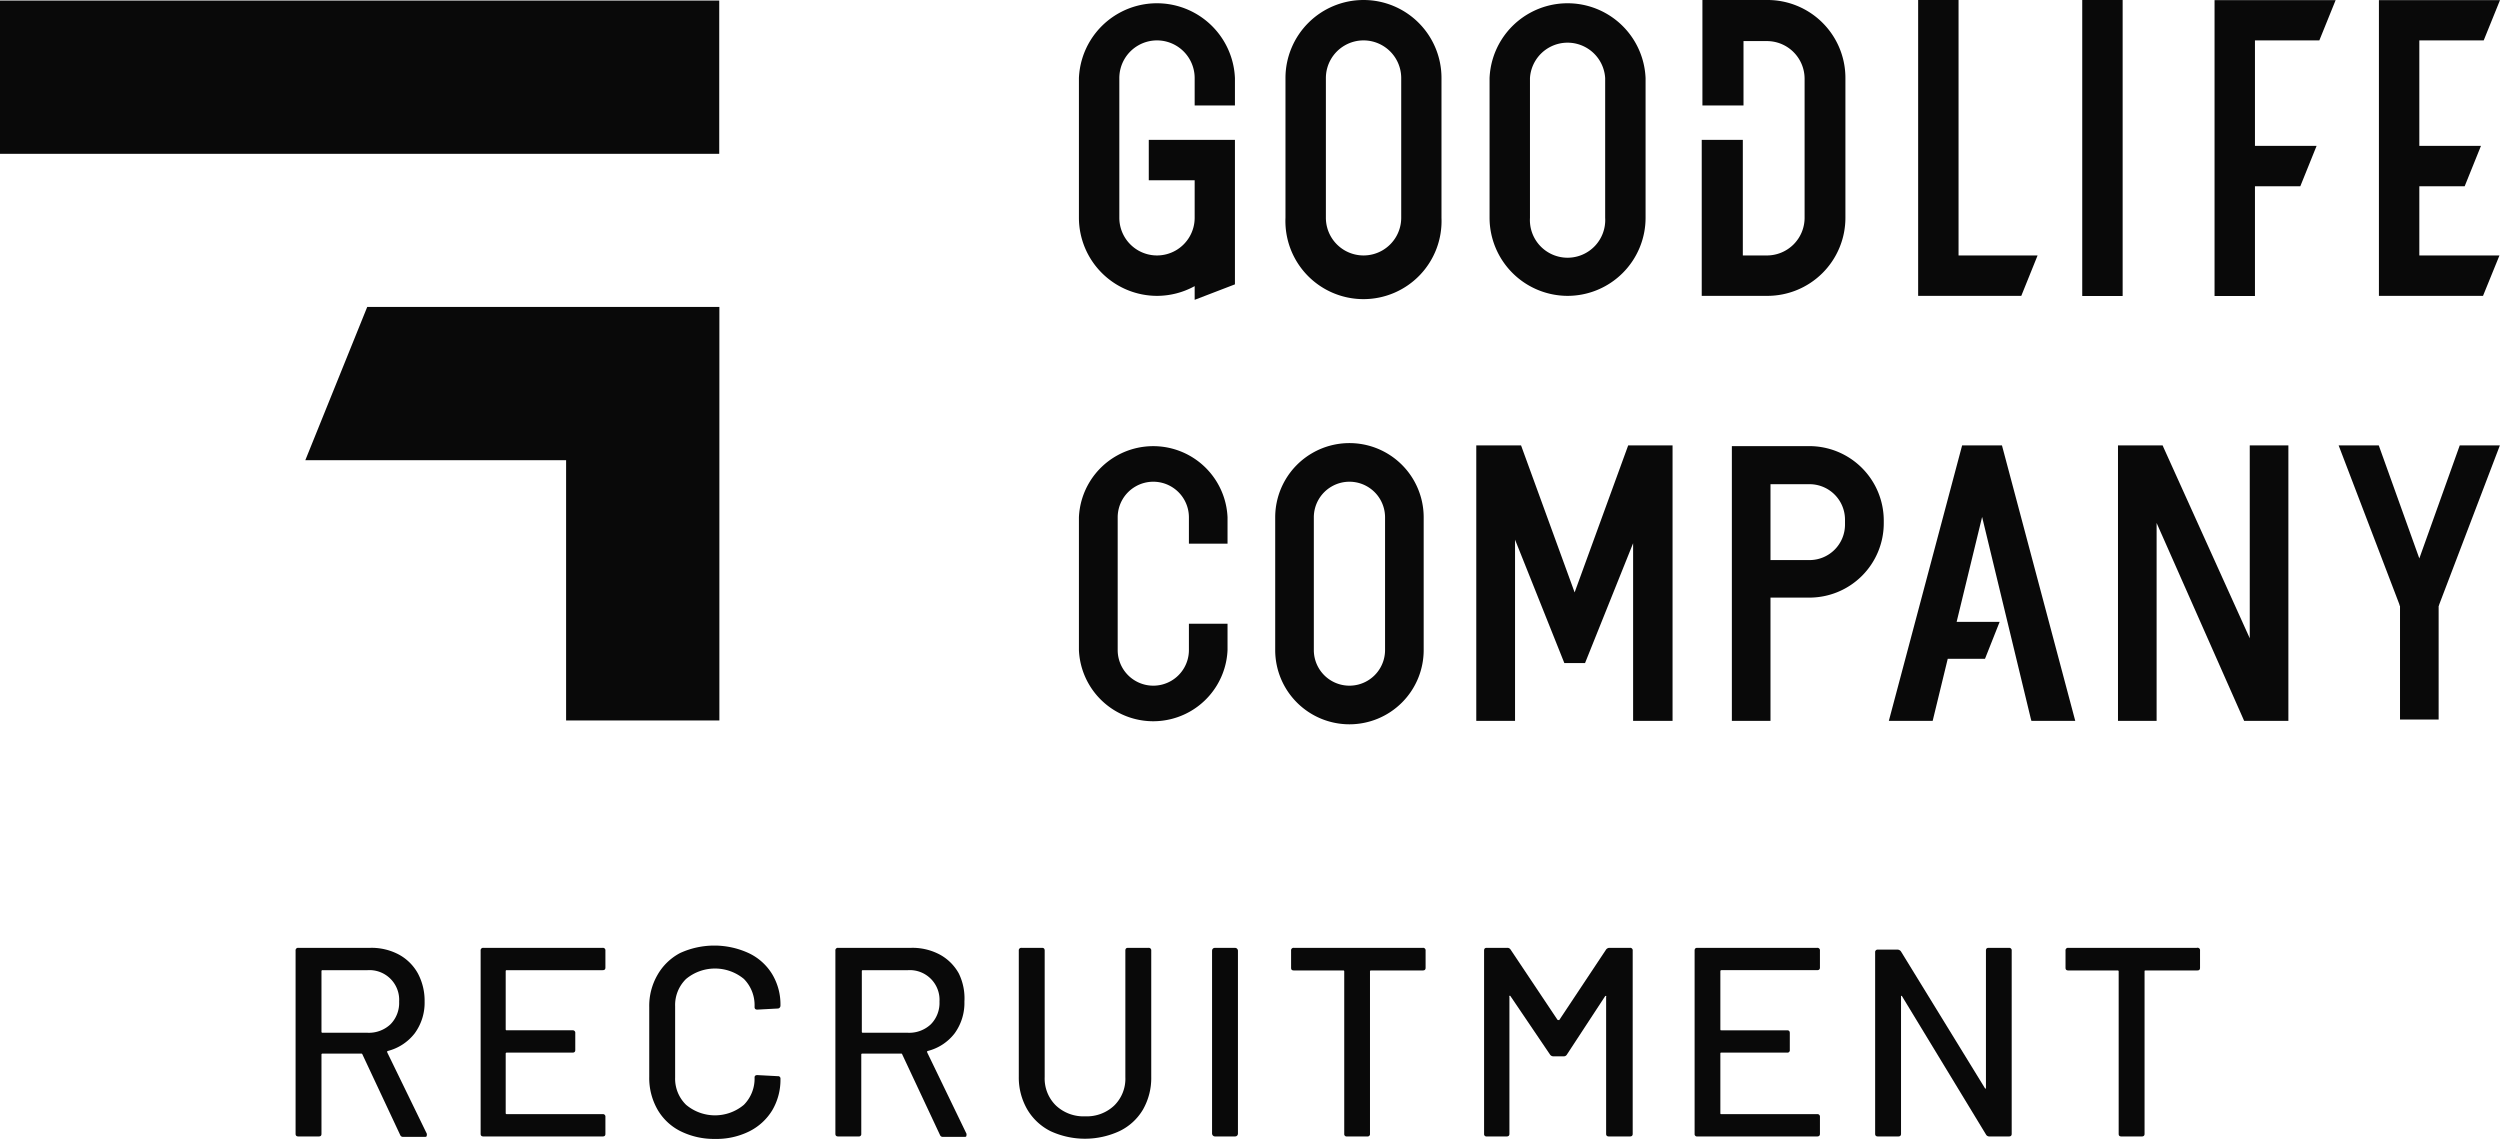 <svg xmlns="http://www.w3.org/2000/svg" viewBox="0 0 182.52 83.15"><defs><style>.cls-1{fill:#090909;}</style></defs><g id="レイヤー_2" data-name="レイヤー 2"><g id="レイヤー_1-2" data-name="レイヤー 1"><path class="cls-1" d="M99.55,0a5.7,5.7,0,0,0-5.7,5.69V15.9a5.7,5.7,0,1,0,11.39,0V5.7A5.69,5.69,0,0,0,99.55,0ZM102.3,15.9a2.75,2.75,0,1,1-5.5,0V5.7a2.75,2.75,0,0,1,5.5,0Z"/><path class="cls-1" d="M114.45,21.6a5.7,5.7,0,0,0,5.69-5.7V5.7a5.7,5.7,0,0,0-11.39,0V15.9A5.71,5.71,0,0,0,114.45,21.6ZM111.7,5.7a2.75,2.75,0,0,1,5.49,0V15.9a2.75,2.75,0,1,1-5.49,0Z"/><path class="cls-1" d="M84.47,21.6a5.72,5.72,0,0,0,2.75-.71v1l2.94-1.13V10.21H83.87v2.95h3.35V15.9a2.75,2.75,0,1,1-5.5,0V5.7a2.75,2.75,0,0,1,5.5,0v2h2.94v-2a5.7,5.7,0,0,0-11.39,0V15.9A5.71,5.71,0,0,0,84.47,21.6Z"/><rect class="cls-1" x="152.02" width="2.95" height="21.61"/><polygon class="cls-1" points="148.76 18.65 142.99 18.65 142.99 0 140.04 0 140.04 21.6 147.57 21.6 148.76 18.65"/><polygon class="cls-1" points="161.68 21.61 164.63 21.61 164.63 13.6 167.94 13.6 169.13 10.65 164.63 10.65 164.63 2.95 169.33 2.95 170.52 0.01 161.68 0.01 161.68 21.61"/><polygon class="cls-1" points="182.48 18.65 176.63 18.65 176.63 13.6 179.94 13.6 181.13 10.65 176.63 10.65 176.63 2.95 181.33 2.95 182.52 0.01 173.68 0.01 173.68 21.6 181.28 21.6 182.48 18.65"/><path class="cls-1" d="M98.52,52.88a5.42,5.42,0,0,0,5.42-5.42V37.77a5.42,5.42,0,1,0-10.84,0v9.69A5.42,5.42,0,0,0,98.52,52.88Zm-2.6-15.11a2.6,2.6,0,0,1,5.2,0v9.69a2.6,2.6,0,0,1-5.2,0Z"/><polygon class="cls-1" points="121.75 32.52 118.87 32.52 114.96 43.25 111.05 32.52 107.78 32.52 107.78 52.63 110.61 52.63 110.61 39.4 114.21 48.41 115.72 48.41 119.23 39.66 119.23 52.63 122.11 52.63 122.11 32.52 121.75 32.52 121.75 32.52"/><polygon class="cls-1" points="164.25 46.6 157.95 32.66 157.89 32.52 157.45 32.52 154.96 32.52 154.63 32.52 154.63 52.63 157.45 52.63 157.45 38.18 163.78 52.49 163.84 52.63 164.25 52.63 166.97 52.63 167.07 52.63 167.07 32.52 164.25 32.52 164.25 46.6"/><polygon class="cls-1" points="146.16 32.52 143.25 32.52 137.9 52.63 141.1 52.63 142.2 48.1 144.92 48.1 145.99 45.4 142.85 45.4 144.71 37.74 148.26 52.45 148.31 52.63 151.51 52.63 146.16 32.52"/><path class="cls-1" d="M89.62,45.54H86.8v1.92a2.6,2.6,0,1,1-5.2,0V37.77a2.6,2.6,0,1,1,5.2,0v1.92h2.82V37.77a5.43,5.43,0,0,0-10.85,0v9.69a5.43,5.43,0,0,0,10.85,0Z"/><path class="cls-1" d="M137.53,38a5.44,5.44,0,0,0-5.43-5.43h-5.66V52.63h2.82v-9h2.84a5.43,5.43,0,0,0,5.43-5.42Zm-2.83.3a2.59,2.59,0,0,1-2.6,2.59h-2.84V35.35h2.84a2.59,2.59,0,0,1,2.6,2.6Z"/><polygon class="cls-1" points="179.58 32.52 176.63 40.77 173.67 32.52 170.74 32.52 175.18 44.14 175.17 44.15 175.21 44.24 175.22 44.25 175.22 52.53 178.04 52.53 178.04 44.25 178.05 44.24 178.08 44.15 178.08 44.14 182.51 32.52 179.58 32.52"/><rect class="cls-1" y="0.04" width="52.51" height="11.19"/><polygon class="cls-1" points="52.52 52.6 52.52 22.41 26.81 22.41 22.29 33.6 41.33 33.6 41.33 52.6 52.52 52.6"/><path class="cls-1" d="M134.73,15.9V5.7A5.69,5.69,0,0,0,129,0h-4.71v7.7h3V3H129a2.75,2.75,0,0,1,2.75,2.74V15.9A2.75,2.75,0,0,1,129,18.65h-1.76V10.21h-3V21.6H129A5.7,5.7,0,0,0,134.73,15.9Z"/><path class="cls-1" d="M28.27,76.83s0-.07,0-.09a3.62,3.62,0,0,0,2-1.29A3.78,3.78,0,0,0,31,73.12a4.23,4.23,0,0,0-.49-2.05,3.48,3.48,0,0,0-1.39-1.38,4.24,4.24,0,0,0-2.08-.49H21.78a.18.18,0,0,0-.2.2V82.78c0,.13.07.19.2.19h1.49c.14,0,.2-.06.2-.19V77a.07.07,0,0,1,.08-.08h2.83a.08.08,0,0,1,.08.06l2.76,5.89a.21.21,0,0,0,.21.13H31c.1,0,.16,0,.16-.13a.25.25,0,0,0,0-.1ZM23.55,75.4a.07.07,0,0,1-.08-.08V70.91a.07.07,0,0,1,.08-.08h3.29a2.17,2.17,0,0,1,2.3,2.3,2.22,2.22,0,0,1-.63,1.65,2.3,2.3,0,0,1-1.67.62Z"/><path class="cls-1" d="M44,69.2H35.29a.18.18,0,0,0-.2.2V82.78c0,.13.07.19.2.19H44c.14,0,.2-.06.2-.19V81.54a.18.18,0,0,0-.2-.2h-7a.07.07,0,0,1-.08-.08V76.93a.07.07,0,0,1,.08-.08h4.8c.13,0,.2-.06.2-.19V75.42a.18.18,0,0,0-.2-.2h-4.8a.07.07,0,0,1-.08-.08V70.91a.07.07,0,0,1,.08-.08h7c.14,0,.2-.06.2-.19V69.4A.18.18,0,0,0,44,69.2Z"/><path class="cls-1" d="M54.65,69.58a6,6,0,0,0-5,0A4.1,4.1,0,0,0,48,71.18a4.51,4.51,0,0,0-.6,2.35v5.1A4.64,4.64,0,0,0,48,81a4,4,0,0,0,1.69,1.59,5.49,5.49,0,0,0,2.51.56,5.38,5.38,0,0,0,2.5-.55,4.11,4.11,0,0,0,1.68-1.54,4.38,4.38,0,0,0,.6-2.3.17.17,0,0,0-.19-.19l-1.5-.08c-.13,0-.2.06-.2.17v0a2.72,2.72,0,0,1-.78,2,3.28,3.28,0,0,1-4.22,0,2.66,2.66,0,0,1-.8-2V73.47a2.66,2.66,0,0,1,.8-2,3.31,3.31,0,0,1,4.22,0,2.72,2.72,0,0,1,.78,2v.06c0,.12.07.18.2.18l1.5-.08a.18.18,0,0,0,.13-.06.21.21,0,0,0,.06-.16v0a4.29,4.29,0,0,0-.6-2.28A4,4,0,0,0,54.65,69.58Z"/><path class="cls-1" d="M67.69,76.83s0-.07,0-.09a3.58,3.58,0,0,0,2-1.29,3.78,3.78,0,0,0,.72-2.33A4.12,4.12,0,0,0,70,71.07a3.48,3.48,0,0,0-1.39-1.38,4.24,4.24,0,0,0-2.08-.49H61.19a.18.18,0,0,0-.2.2V82.78c0,.13.07.19.2.19h1.5a.17.17,0,0,0,.19-.19V77a.07.07,0,0,1,.08-.08H65.8a.07.07,0,0,1,.07.06l2.76,5.89a.21.21,0,0,0,.22.13H70.4c.11,0,.16,0,.16-.13a.25.25,0,0,0,0-.1ZM63,75.4a.07.07,0,0,1-.08-.08V70.91a.07.07,0,0,1,.08-.08h3.29a2.17,2.17,0,0,1,2.3,2.3,2.22,2.22,0,0,1-.63,1.65,2.3,2.3,0,0,1-1.67.62Z"/><path class="cls-1" d="M83.85,69.2h-1.5c-.13,0-.19.07-.19.2v9.24a2.74,2.74,0,0,1-.81,2.07,2.9,2.9,0,0,1-2.12.79,2.93,2.93,0,0,1-2.14-.79,2.75,2.75,0,0,1-.82-2.07V69.4c0-.13-.06-.2-.19-.2h-1.5a.18.18,0,0,0-.2.2v9.21A4.64,4.64,0,0,0,75,81a4.1,4.1,0,0,0,1.71,1.59,6,6,0,0,0,5,0A4,4,0,0,0,83.45,81a4.64,4.64,0,0,0,.6-2.37V69.4A.18.18,0,0,0,83.85,69.2Z"/><rect class="cls-1" x="88.49" y="69.2" width="1.89" height="13.77" rx="0.2"/><path class="cls-1" d="M103.88,69.2H94.46a.18.18,0,0,0-.2.2v1.26c0,.13.06.19.2.19h3.6a.07.07,0,0,1,.08.08V82.78a.17.17,0,0,0,.19.19h1.5a.17.17,0,0,0,.19-.19V70.93a.07.07,0,0,1,.08-.08h3.78c.13,0,.2-.06.2-.19V69.4A.18.18,0,0,0,103.88,69.2Z"/><path class="cls-1" d="M119,69.2H117.5a.31.31,0,0,0-.24.12l-3.42,5.15a.07.07,0,0,1-.06,0s0,0-.06,0l-3.44-5.15a.27.27,0,0,0-.24-.12h-1.5c-.13,0-.19.07-.19.2V82.78a.17.17,0,0,0,.19.19H110c.13,0,.2-.06.2-.19v-10a.08.08,0,0,1,0-.08s0,0,.06,0L113.17,77a.29.29,0,0,0,.24.12h.74a.26.26,0,0,0,.24-.12l2.81-4.29s0,0,.06,0a.08.08,0,0,1,0,.08V82.78c0,.13.07.19.2.19H119c.13,0,.2-.06.2-.19V69.4A.18.18,0,0,0,119,69.2Z"/><path class="cls-1" d="M132.67,69.2h-8.76c-.13,0-.19.07-.19.2V82.78a.17.17,0,0,0,.19.19h8.76c.13,0,.2-.06.2-.19V81.54a.18.18,0,0,0-.2-.2h-7c-.05,0-.07,0-.07-.08V76.93c0-.05,0-.08.07-.08h4.81a.17.17,0,0,0,.19-.19V75.42c0-.13-.06-.2-.19-.2h-4.81c-.05,0-.07,0-.07-.08V70.91s0-.08.07-.08h7c.13,0,.2-.06.2-.19V69.4A.18.18,0,0,0,132.67,69.2Z"/><path class="cls-1" d="M146.68,69.2h-1.5c-.13,0-.19.07-.19.2l0,10s0,.07,0,.07-.05,0-.06,0l-6.14-10a.31.31,0,0,0-.24-.14h-1.45a.18.18,0,0,0-.2.2V82.78c0,.13.07.19.2.19h1.49c.13,0,.2-.06.2-.19l0-10s0-.06,0-.07.05,0,.06,0L145,82.84a.27.27,0,0,0,.23.13h1.44c.13,0,.2-.06.2-.19V69.4A.18.18,0,0,0,146.68,69.2Z"/><path class="cls-1" d="M160.39,69.2H151a.18.18,0,0,0-.2.2v1.26c0,.13.07.19.2.19h3.6a.07.07,0,0,1,.08.08V82.78c0,.13.06.19.2.19h1.49c.13,0,.2-.06.2-.19V70.93c0-.05,0-.08.08-.08h3.77c.14,0,.2-.06.2-.19V69.4A.18.18,0,0,0,160.39,69.2Z"/></g></g></svg>